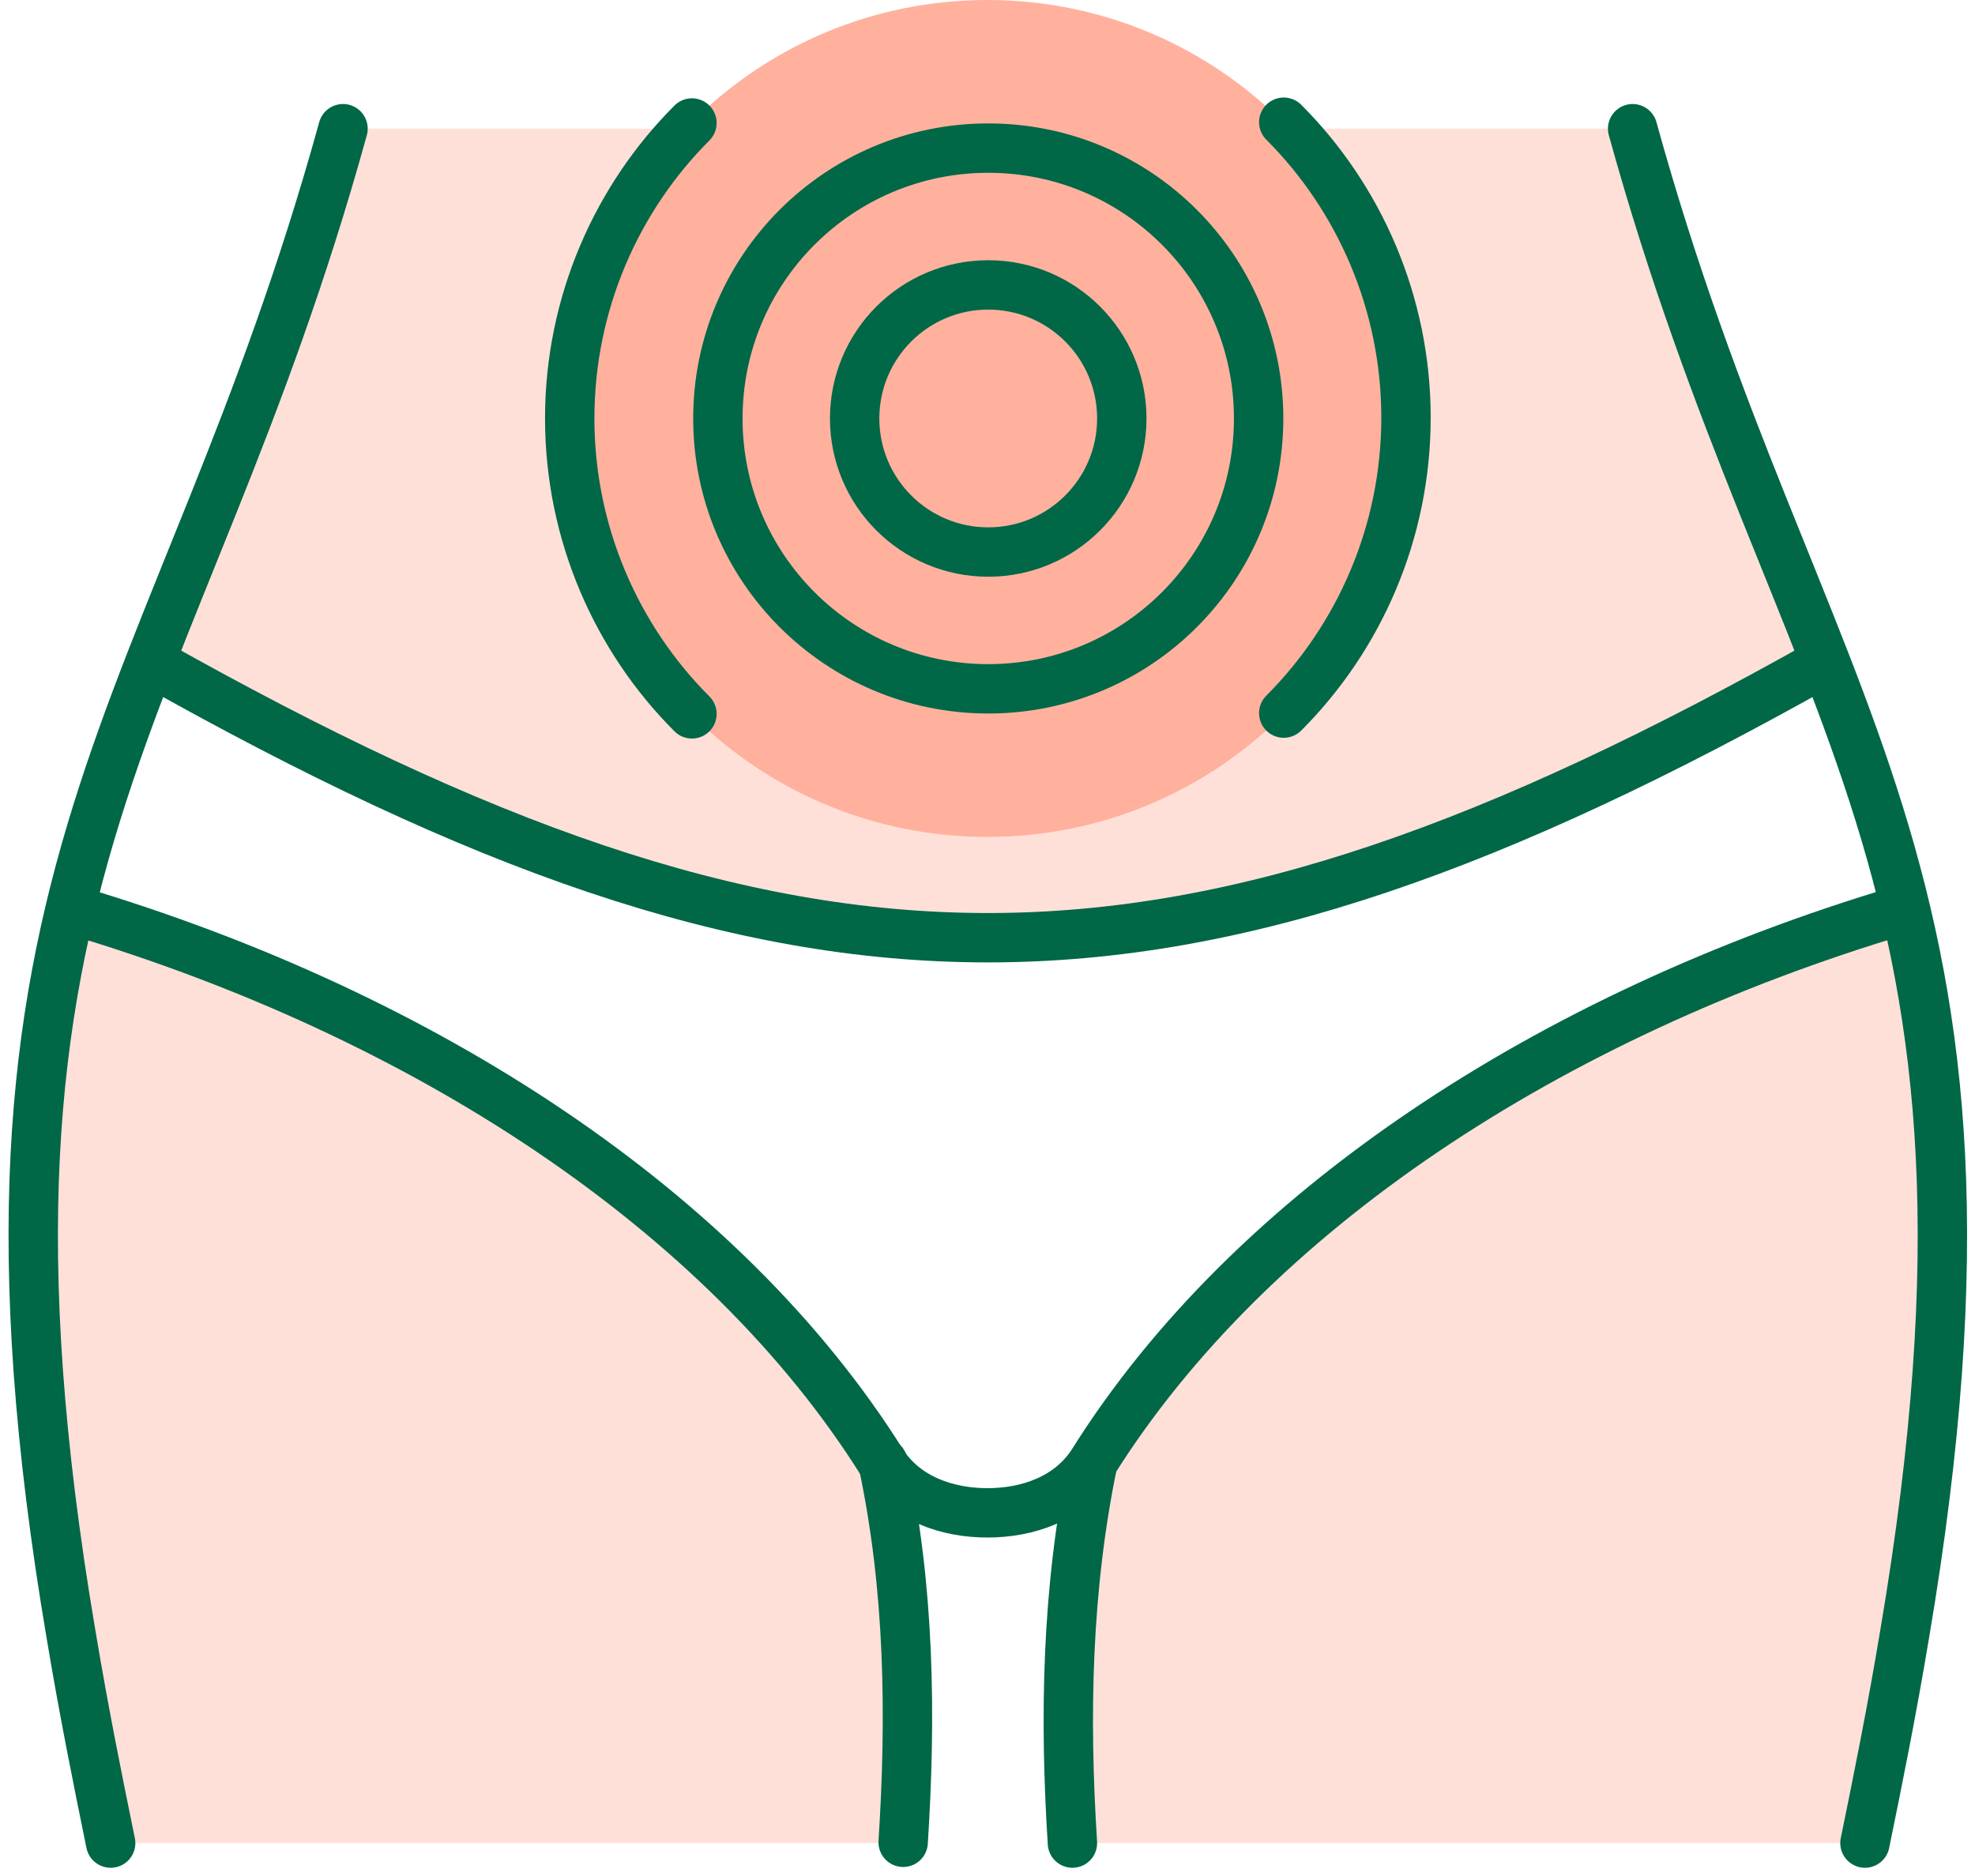 <?xml version="1.0" encoding="UTF-8"?> <svg xmlns="http://www.w3.org/2000/svg" width="60" height="57" viewBox="0 0 60 57" fill="none"><path opacity="0.4" fill-rule="evenodd" clip-rule="evenodd" d="M49.597 3.91L52.524 12.715L55.869 20.117L40.842 26.733L31.177 28.504L21.02 27.274L4.591 20.117L10.419 3.91H49.597Z" fill="#FFB19E"></path><path opacity="0.4" fill-rule="evenodd" clip-rule="evenodd" d="M56.655 56L59.016 39.448L57.713 27.668L45.957 32.71L37.251 39.35L32.824 45.99L32.578 56H56.655Z" fill="#FFB19E"></path><path opacity="0.4" fill-rule="evenodd" clip-rule="evenodd" d="M27.438 56L26.823 44.441L17.306 34.776L2.279 27.668L1 39.571L3.361 56H27.438Z" fill="#FFB19E"></path><path d="M29.996 25.43C37.019 25.43 42.711 19.737 42.711 12.715C42.711 5.693 37.019 0 29.996 0C22.974 0 17.281 5.693 17.281 12.715C17.281 19.737 22.974 25.43 29.996 25.43Z" fill="#FFB19E"></path><path d="M30.023 20.929C34.56 20.929 38.237 17.251 38.237 12.715C38.237 8.178 34.56 4.5 30.023 4.5C25.486 4.5 21.809 8.178 21.809 12.715C21.809 17.251 25.486 20.929 30.023 20.929Z" stroke="#006747" stroke-width="1.5" stroke-miterlimit="22.93" stroke-linecap="round"></path><path d="M30.022 16.773C32.263 16.773 34.08 14.956 34.08 12.715C34.08 10.474 32.263 8.657 30.022 8.657C27.781 8.657 25.964 10.474 25.964 12.715C25.964 14.956 27.781 16.773 30.022 16.773Z" stroke="#006747" stroke-width="1.5" stroke-miterlimit="22.93" stroke-linecap="round"></path><path d="M21.021 21.69C18.734 19.403 17.308 16.206 17.308 12.713C17.308 9.221 18.734 6.024 21.021 3.737" stroke="#006747" stroke-width="1.5" stroke-miterlimit="22.93" stroke-linecap="round"></path><path d="M39 3.713C41.287 6.001 42.714 9.198 42.714 12.69C42.714 16.182 41.287 19.38 39 21.667" stroke="#006747" stroke-width="1.5" stroke-miterlimit="22.93" stroke-linecap="round"></path><path d="M3.362 56C2.969 54.082 2.551 52.016 2.157 49.655C-1.827 26.168 5.453 21.888 10.421 3.91" stroke="#006747" stroke-width="1.5" stroke-miterlimit="22.93" stroke-linecap="round"></path><path d="M56.657 56C57.05 54.082 57.469 52.016 57.862 49.655C61.846 26.168 54.567 21.888 49.599 3.91" stroke="#006747" stroke-width="1.5" stroke-miterlimit="22.93" stroke-linecap="round"></path><path d="M26.823 44.442C27.635 48.254 27.684 52.115 27.438 55.976" stroke="#006747" stroke-width="1.5" stroke-miterlimit="22.93" stroke-linecap="round"></path><path d="M32.58 56C32.334 52.138 32.408 48.277 33.195 44.465" stroke="#006747" stroke-width="1.5" stroke-miterlimit="22.93" stroke-linecap="round"></path><path d="M55.428 20.117C35.605 31.283 24.415 31.283 4.593 20.117" stroke="#006747" stroke-width="1.5" stroke-miterlimit="22.93" stroke-linecap="round"></path><path d="M57.715 27.668C47.09 30.841 37.99 36.792 33.195 44.441C32.481 45.548 31.203 45.966 29.997 45.966C28.792 45.966 27.514 45.548 26.8 44.441C22.005 36.792 12.905 30.841 2.28 27.668" stroke="#006747" stroke-width="1.5" stroke-miterlimit="22.93" stroke-linecap="round"></path></svg> 